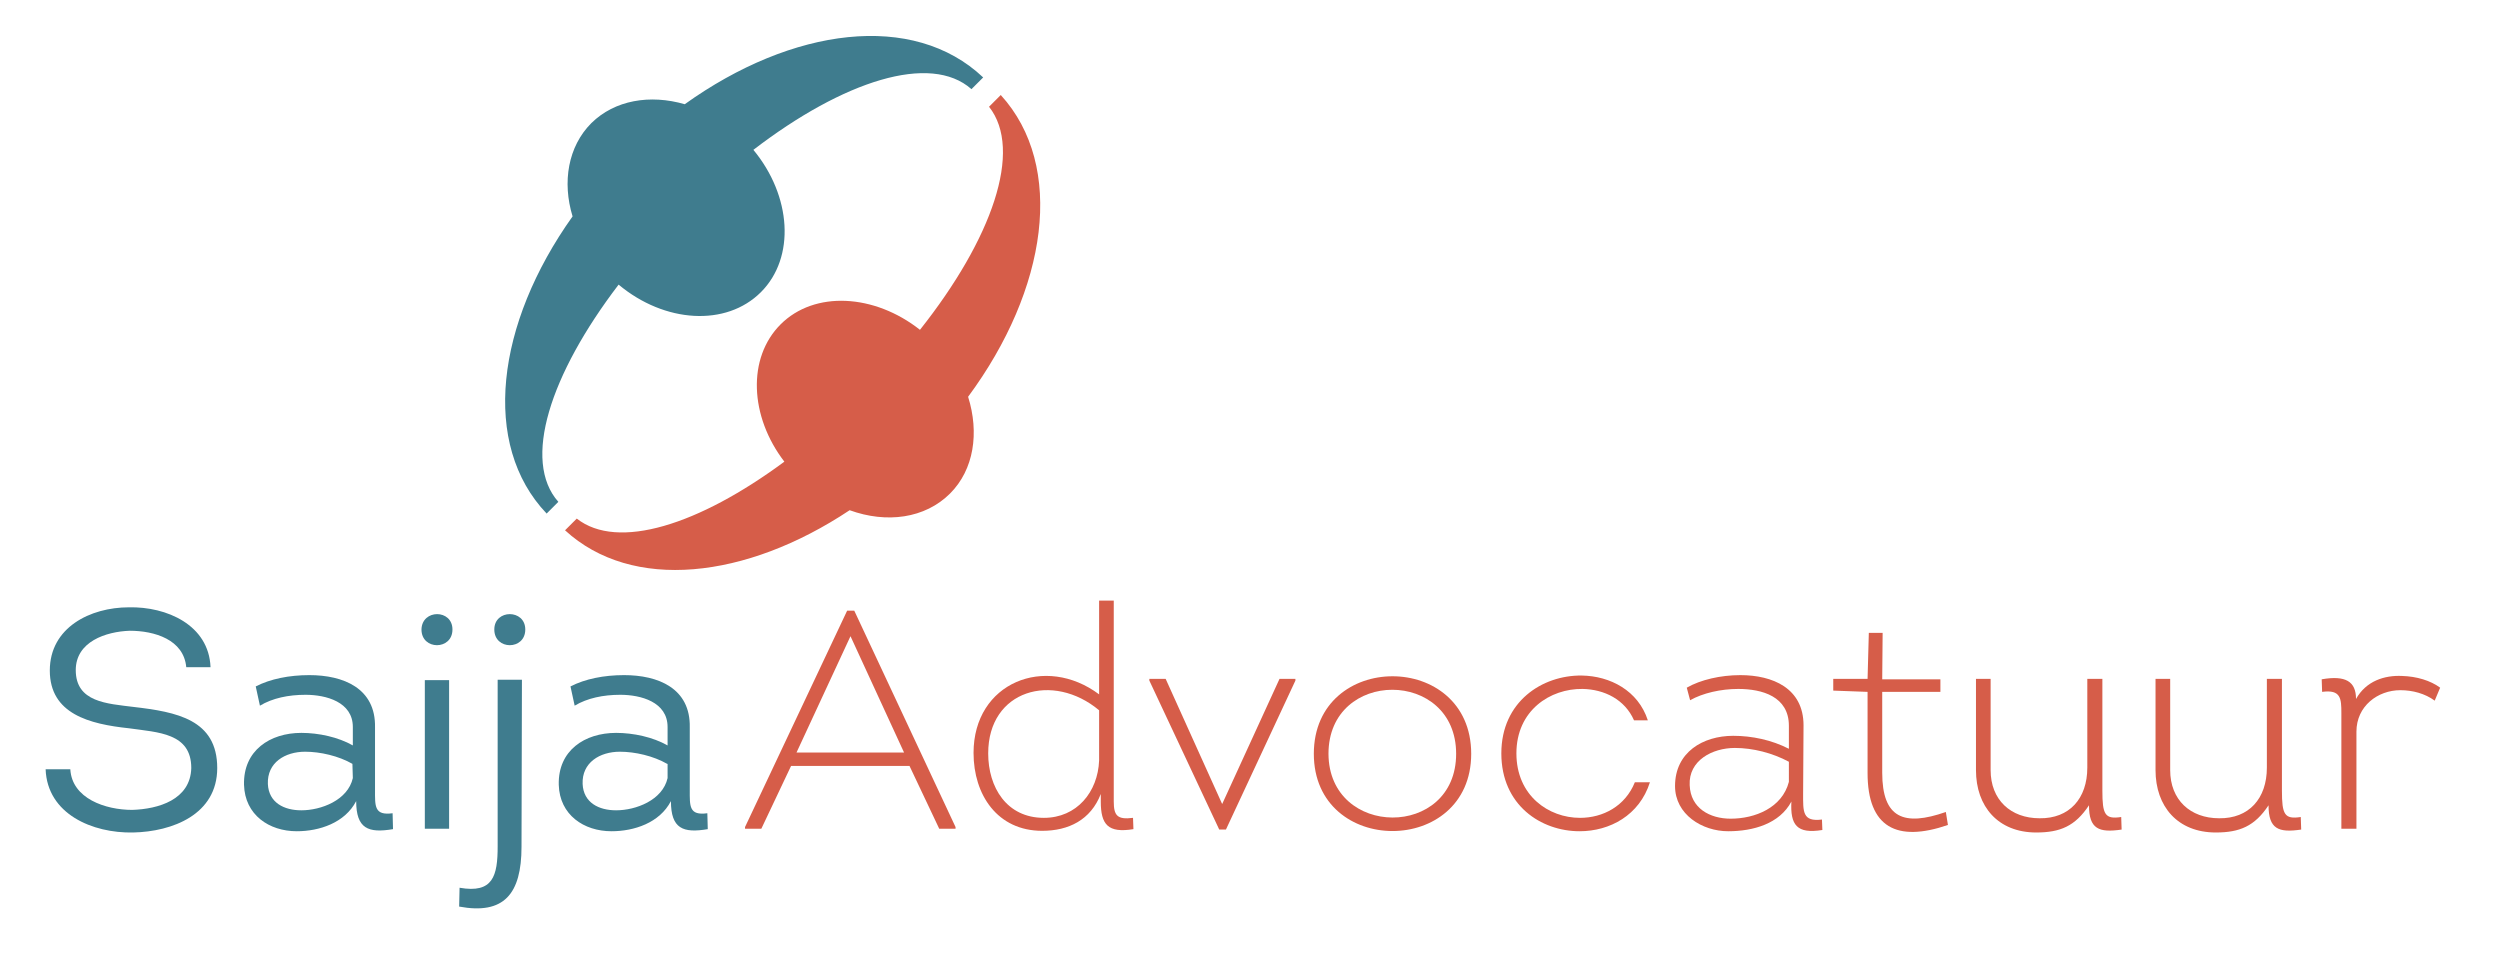 <?xml version="1.0" encoding="utf-8"?>
<!-- Generator: Adobe Illustrator 21.0.0, SVG Export Plug-In . SVG Version: 6.00 Build 0)  -->
<svg version="1.1" id="Layer_1" xmlns="http://www.w3.org/2000/svg" xmlns:xlink="http://www.w3.org/1999/xlink" x="0px" y="0px"
	 viewBox="0 0 597.3 233.8" style="enable-background:new 0 0 597.3 233.8;" xml:space="preserve">
<style type="text/css">
	.st0{fill:#3F7C8E;}
	.st1{fill:#D65D49;}
</style>
<g>
	<path class="st0" d="M16.8,183.8c0.4,7,8.4,9.7,14.8,9.7c6.2-0.2,13.9-2.4,14.1-10c0-8.4-7.9-8.5-14.9-9.5
		c-9.4-1-18.9-3.4-18.9-13.8c0-10.3,9.7-15.1,18.9-15.1c9-0.2,19.1,4.2,19.5,14.3h-5.8c-0.6-6.6-7.6-8.7-13.5-8.7
		c-5.7,0.2-12.9,2.6-12.9,9.4c0,7.7,7.5,8,13.8,8.8c10.3,1.2,20,3,20,14.6c0,11.1-10.7,15.2-20.1,15.4c-9.7,0.2-20.5-4.4-20.9-15.1
		L16.8,183.8L16.8,183.8z"/>
	<path class="st0" d="M70.9,198.6c-6.6,0-12.4-3.9-12.6-11.1c-0.2-8.2,6.2-12.4,13.7-12.4c4.1,0,8.8,1,12.3,3v-4.4
		c0-6-6.4-7.7-11.3-7.7c-4.1,0-7.9,0.8-10.9,2.6l-1-4.6c3.5-1.8,8-2.7,12.8-2.7c8.1,0,15.9,3.1,15.7,12.5v14.9
		c0,3.9-0.2,6.2,4.2,5.6l0.1,3.8c-5.9,1-8.8-0.1-8.8-6.7C82.4,196.6,76.3,198.6,70.9,198.6z M84.2,182.5c-3.3-1.9-7.7-2.9-11.3-2.9
		c-4.8,0-9.1,2.6-8.9,7.7c0.2,4.5,3.9,6.3,8,6.3c4.7,0,11.1-2.4,12.3-7.7L84.2,182.5L84.2,182.5z"/>
	<path class="st0" d="M108.1,150.4c0,5-7.4,5-7.4,0C100.8,145.5,108.1,145.5,108.1,150.4z M107.3,198h-5.8v-35.5h5.8V198z"/>
	<path class="st0" d="M124.7,162.4l-0.1,39.9c0,11.3-4.2,16.3-14.9,14.3l0.1-4.5c8,1.4,9.1-2.8,9.1-9.9v-39.8H124.7z M125.5,150.4
		c0,5-7.4,5-7.4,0C118.1,145.5,125.5,145.5,125.5,150.4z"/>
	<path class="st0" d="M146.1,198.6c-6.6,0-12.4-3.9-12.6-11.1c-0.2-8.2,6.2-12.4,13.7-12.4c4.1,0,8.8,1,12.3,3v-4.4
		c0-6-6.4-7.7-11.3-7.7c-4.1,0-7.9,0.8-10.9,2.6l-1-4.6c3.5-1.8,8-2.7,12.8-2.7c8.1,0,15.9,3.1,15.7,12.5v14.9
		c0,3.9-0.2,6.2,4.2,5.6l0.1,3.8c-5.9,1-8.8-0.1-8.8-6.7C157.6,196.6,151.5,198.6,146.1,198.6z M159.4,182.5
		c-3.3-1.9-7.7-2.9-11.3-2.9c-4.8,0-9.1,2.6-8.9,7.7c0.2,4.5,3.9,6.3,8,6.3c4.7,0,11.1-2.4,12.3-7.7v-3.4H159.4z"/>
	<path class="st1" d="M189,183l-7.1,15H178v-0.4l24.4-51.7h1.7l24.2,51.7v0.4h-3.9l-7.1-15H189z M190.3,179.8H216L203.2,152
		L190.3,179.8z"/>
	<path class="st1" d="M263,189.7c-2.4,6.2-7.7,8.8-14,8.8c-10.7,0-16.4-8.6-16.4-18.6c0-16.9,17.2-23.6,30-14v-22.4h3.5v48
		c0,3.3,0.8,4.4,4.6,3.9l0.1,2.7c-6.1,1-7.8-1.1-7.8-6.6L263,189.7L263,189.7z M262.6,169.7c-11-9.2-26.5-4.9-26.5,10.3
		c0,8.1,4.4,15.4,13.3,15.4c7.9,0,12.9-6.2,13.2-13.7V169.7z"/>
	<path class="st1" d="M291.3,198.2l-16.7-35.6v-0.4h3.9l13.5,29.9l13.7-29.9h3.8v0.4l-16.6,35.6L291.3,198.2L291.3,198.2z"/>
	<path class="st1" d="M313.9,180.1c0-24.7,37.6-24.7,37.6,0C351.5,204.7,313.9,204.7,313.9,180.1z M347.9,180.1
		c0-20.4-30.5-20.4-30.5,0C317.5,200.3,347.9,200.5,347.9,180.1z"/>
	<path class="st1" d="M390.4,172.1c-2.2-5-7.1-7.4-12.3-7.5c-7.7-0.1-15.8,5.1-15.8,15.4c0,10.1,7.7,15.4,15.2,15.4
		c5.5,0,10.8-2.8,13.1-8.5h3.6c-2.5,7.9-9.6,11.7-16.8,11.7c-9.2,0-18.7-6.2-18.7-18.6c0-12.4,9.8-18.7,19.2-18.6
		c6.8,0.1,13.5,3.6,15.8,10.7L390.4,172.1L390.4,172.1z"/>
	<path class="st1" d="M412.9,198.6c-6.2,0-12.7-4-12.7-10.8c0-8.1,6.7-12,13.9-12c4.5,0,9.2,1,13.3,3.1v-5.5c0-7-6.4-8.8-12.1-8.8
		c-4.2,0-8.5,1-11.5,2.7l-0.8-3c3.3-1.9,8.1-3,12.8-3c7.7,0,15.1,3.1,15.1,12l-0.1,16.3c0,4.3-0.2,6.8,4.5,6.2l0.1,2.5
		c-6.1,1-7.7-1.2-7.4-6.8C425.2,196.8,418.9,198.6,412.9,198.6z M427.4,182c-3.9-2.1-8.6-3.3-12.9-3.3c-5.4,0-11.1,3-10.8,8.9
		c0.2,5.5,4.8,8,9.8,8c5.8,0,12.3-2.6,13.9-8.8V182z"/>
	<path class="st1" d="M449.7,162.3h13.9v3h-13.9v19.3c0,10.9,5.2,12.9,15.2,9.4l0.5,3.1c-12.2,4.2-19.2,0.6-19.2-12.4v-19.4L438,165
		v-2.8h8.2l0.3-11h3.3L449.7,162.3L449.7,162.3z"/>
	<path class="st1" d="M475.6,162.2V184c0,7.1,4.8,11.5,11.7,11.5c7.1,0.1,11.4-4.7,11.4-12.1v-21.2h3.6v26.7c0,5.7,0.6,6.9,4.5,6.3
		l0.1,3c-5.4,0.8-7.8-0.1-7.8-5.8c-3.3,5-6.9,6.5-12.6,6.5c-9.1,0-14.4-6.2-14.4-14.9v-21.8H475.6z"/>
	<path class="st1" d="M518.5,162.2V184c0,7.1,4.8,11.5,11.7,11.5c7.1,0.1,11.4-4.7,11.4-12.1v-21.2h3.6v26.7c0,5.7,0.6,6.9,4.5,6.3
		l0.1,3c-5.4,0.8-7.8-0.1-7.8-5.8c-3.3,5-6.9,6.5-12.6,6.5c-9.1,0-14.4-6.2-14.4-14.9v-21.8H518.5z"/>
	<path class="st1" d="M573.9,161.5c3.5,0.1,6.8,1.1,9.1,2.8l-1.3,3.1c-2.3-1.7-5.3-2.5-8.2-2.5c-5.4,0-10.5,3.8-10.5,9.9V198h-3.6
		v-27.6c0-3.5-0.1-5.7-4.6-5.1l-0.1-3c5.7-1,8.2,0.5,8.2,4.7C565.3,162.7,569.7,161.3,573.9,161.5z"/>
</g>
<g>
	<path class="st1" d="M239.1,22.7l-2.8,2.8c8.2,10.4,0.7,31.6-16.5,53.3c-10.9-8.6-25.2-9.4-33.3-1.3c-8,8-7.4,22,0.9,32.8
		c-20.4,15.1-39.8,21.3-49.6,13.6l-2.8,2.8c16,14.7,43.2,11.7,68-4.8c8.8,3.2,18,2,24-4c5.7-5.7,7-14.5,4.3-23.1
		C250.3,69.1,254.6,39.7,239.1,22.7z"/>
	<path class="st0" d="M163.6,24.9c-8.3-2.4-16.7-1-22.3,4.5c-5.6,5.6-7,14.1-4.5,22.3c-18.3,25.7-21.9,54.5-6.2,71l2.8-2.8
		c-8.7-9.8-2-30.4,14.4-51.9c11,9.2,25.7,10.1,34,1.8c8.3-8.3,7.3-23-1.8-34c21.5-16.5,42.3-23.2,52.1-14.5l2.8-2.8
		C218.2,2.7,189.3,6.5,163.6,24.9z"/>
</g>
</svg>
